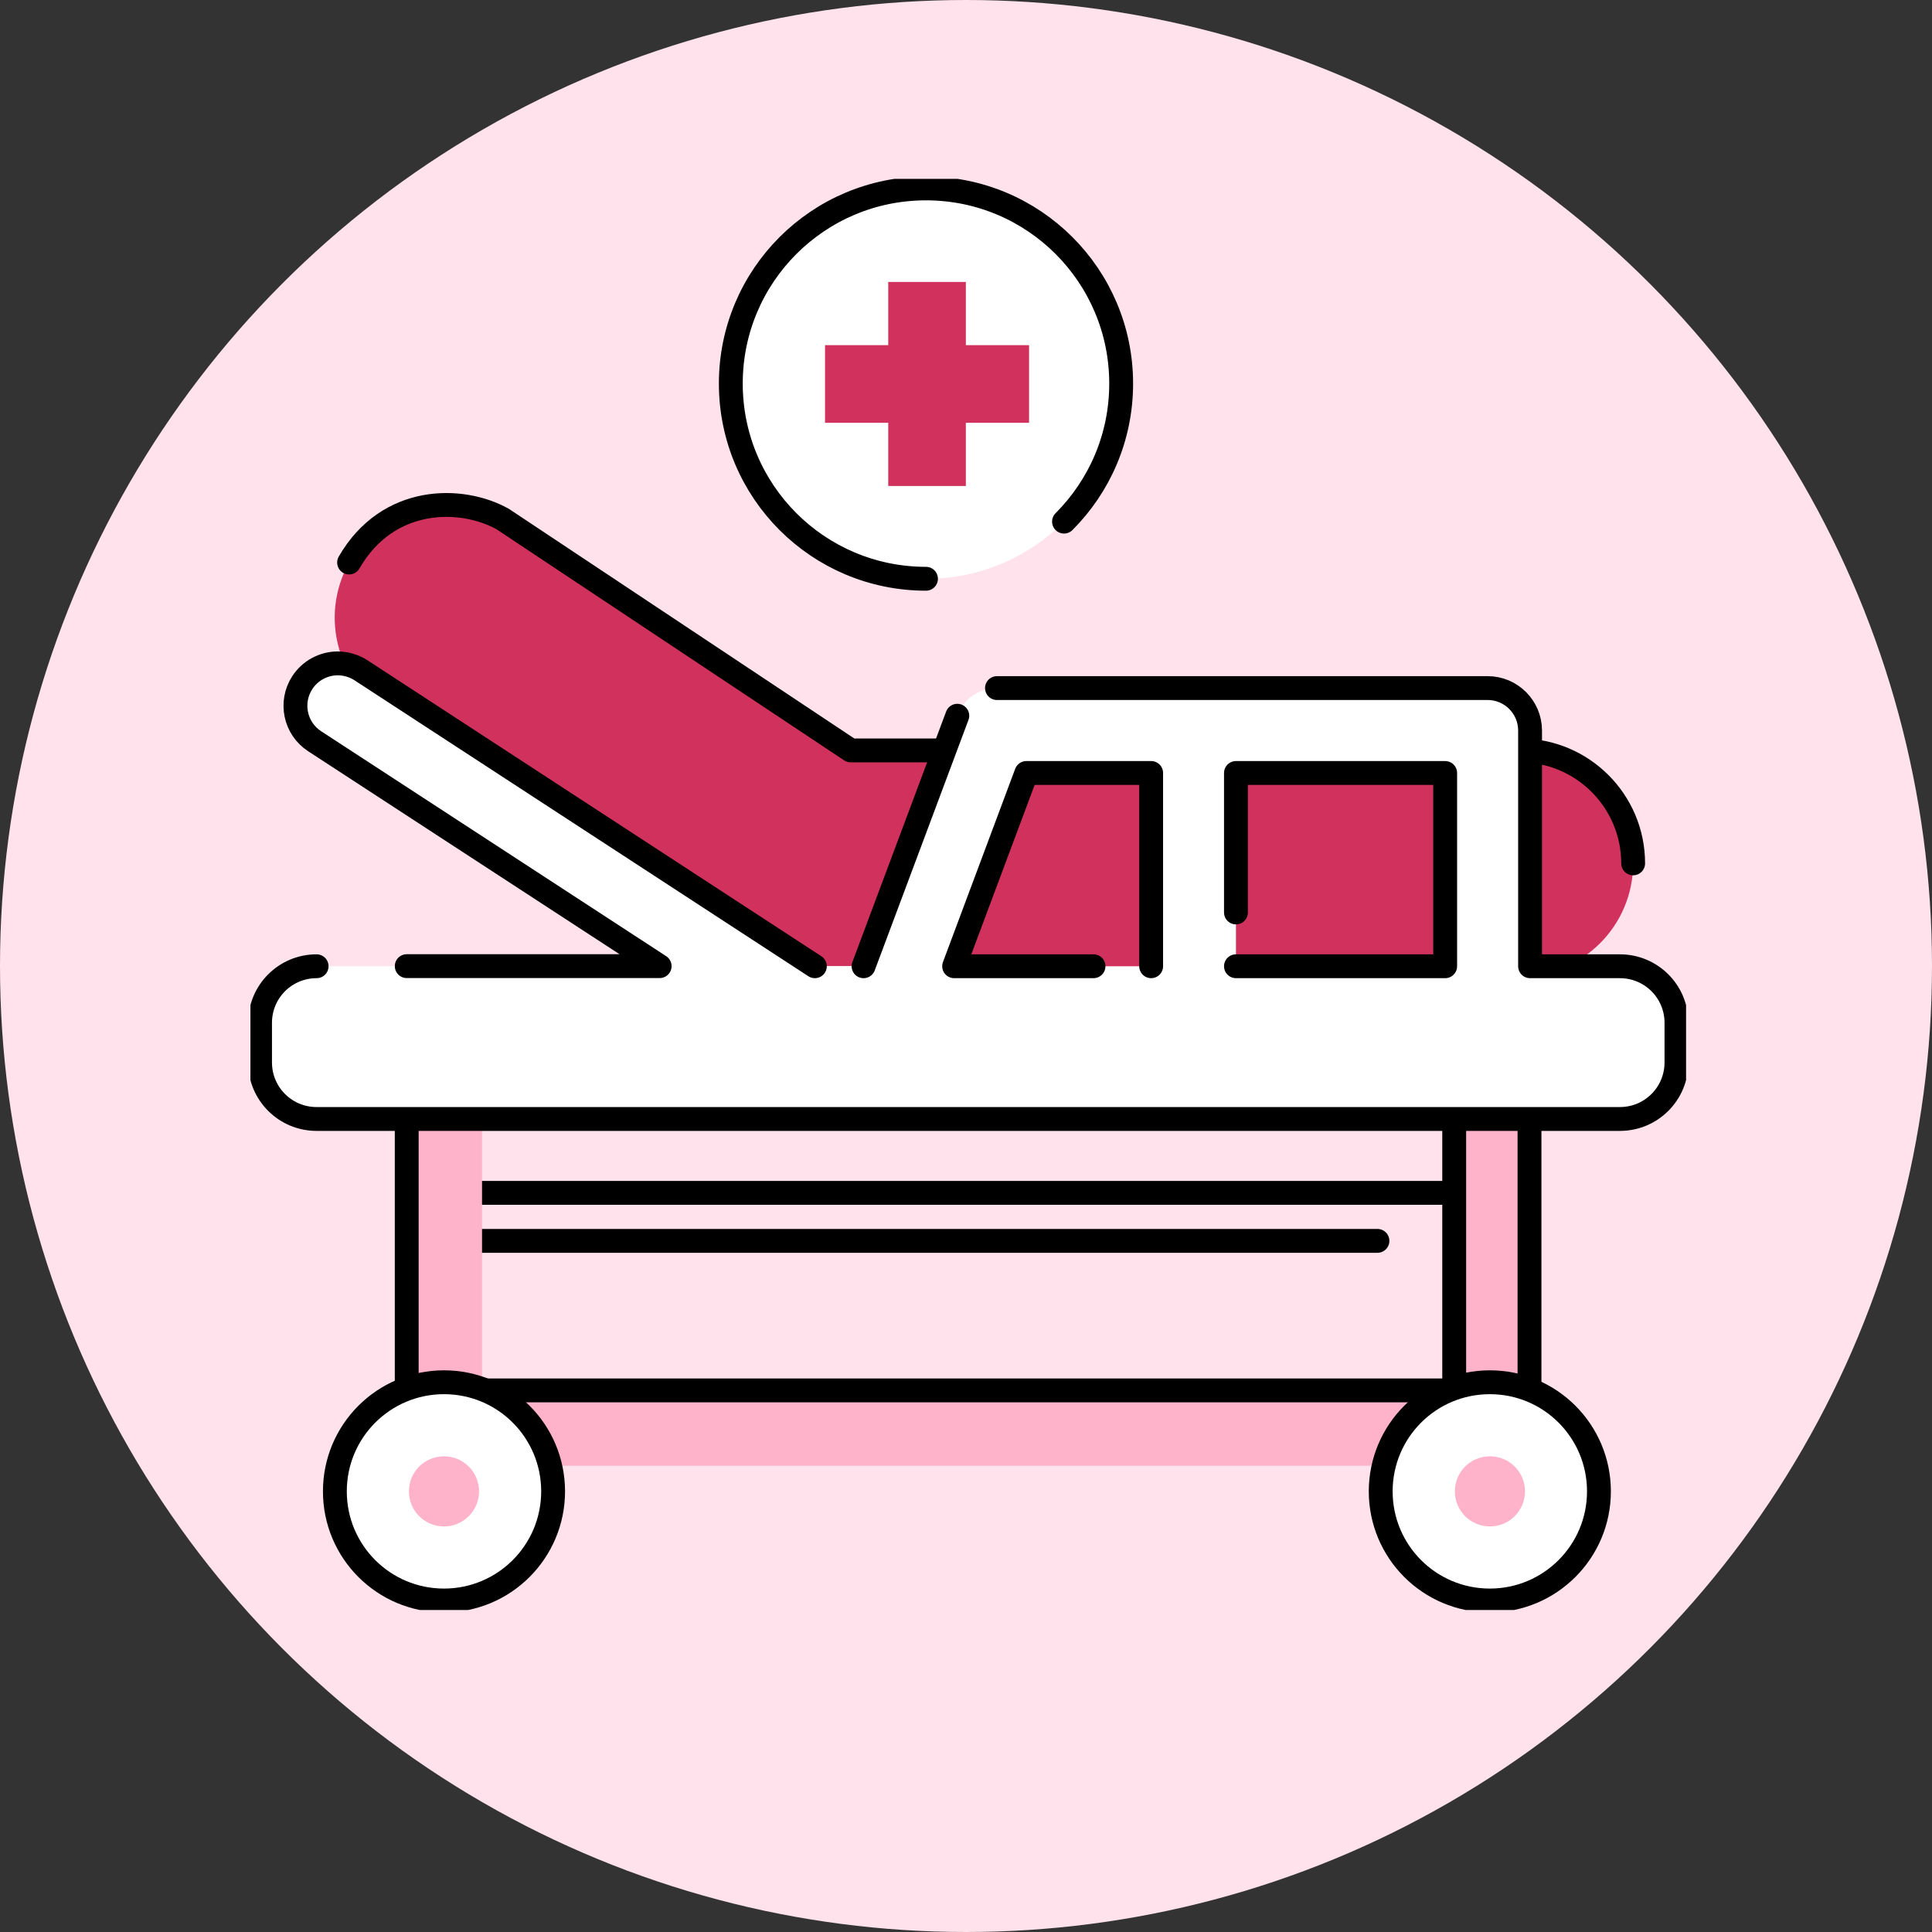 <svg fill="none" height="162" viewBox="0 0 162 162" width="162" xmlns="http://www.w3.org/2000/svg" xmlns:xlink="http://www.w3.org/1999/xlink"><rect x="0" y="0" width="162" height="162" fill="#333333" stroke="none"/><clipPath id="a"><path d="m21 15h120.379v120h-120.379z"/></clipPath><circle cx="81" cy="81" fill="#ffe2eb" r="81"/><g clip-path="url(#a)"><path d="m115.5 104.048h-75.081" stroke="#000" stroke-linecap="round" stroke-linejoin="round" stroke-width="2"/><path d="m121.774 100.021h-81.388" stroke="#000" stroke-linecap="round" stroke-linejoin="round" stroke-width="2"/><path d="m29.272 47.177c-2.553 4.567-.918 10.334 3.64 12.887l31.323 20.595c1.409.789 3.004 1.208 4.623 1.208h58.611c5.227 0 9.472-4.237 9.472-9.472s-4.245-9.472-9.472-9.472h-56.138l-29.172-19.395c-3.439-1.925-9.625-2.014-12.887 3.64z" fill="#d1325d"/><path d="m136.941 72.394c0-5.227-4.245-9.472-9.472-9.472h-56.138l-29.172-19.395c-3.439-1.925-9.625-2.014-12.887 3.64" stroke="#000" stroke-linecap="round" stroke-linejoin="round" stroke-width="2"/><path d="m34.104 89.566v37.364h6.315v-4.027h81.517v4.027h6.314v-4.027-6.315-27.022h-6.314v27.022h-81.517v-27.022z" fill="#ffb3cb"/><g stroke="#000" stroke-linecap="round" stroke-linejoin="round" stroke-width="2"><path d="m121.936 89.566v27.022h-81.517"/><path d="m121.936 126.93h6.314v-4.027-6.315-27.022"/><path d="m34.104 89.566v37.364h6.315"/></g><path d="m28.297 55.626h-.016c-1.184.016-2.287.62-2.932 1.611-1.071 1.643-.612 3.85 1.039 4.921l28.923 18.855h-28.762c-2.626 0-4.744 2.118-4.744 4.744v3.318c0 2.626 2.118 4.744 4.744 4.744h109.28c2.626 0 4.744-2.118 4.744-4.744v-3.318c0-2.626-2.118-4.744-4.744-4.744h-7.531v-19.765c0-1.965-1.594-3.56-3.559-3.56h-41.142c-1.482 0-2.811.918-3.334 2.312l-7.861 21.006h-4.075l-38.056-24.799c-.588-.379-1.273-.58-1.973-.58zm57.765 9.19h10.462v16.205h-16.519l6.065-16.205zm17.574 0h17.543v16.205h-17.543z" fill="#fff"/><path d="m134.073 125.053c0 5.05-4.091 9.15-9.149 9.15s-9.15-4.092-9.15-9.15 4.092-9.15 9.15-9.15 9.149 4.092 9.149 9.15z" fill="#fff" stroke="#000" stroke-linecap="round" stroke-linejoin="round" stroke-width="2"/><path d="m127.872 125.053c0 1.619-1.313 2.94-2.94 2.94s-2.94-1.313-2.94-2.94 1.313-2.94 2.94-2.94 2.94 1.313 2.94 2.94z" fill="#ffb3cb"/><path d="m46.379 125.053c0 5.05-4.091 9.15-9.15 9.15-5.058 0-9.15-4.092-9.15-9.15s4.092-9.15 9.15-9.15c5.058 0 9.15 4.092 9.15 9.15z" fill="#fff" stroke="#000" stroke-linecap="round" stroke-linejoin="round" stroke-width="2"/><path d="m40.169 125.053c0 1.619-1.313 2.94-2.94 2.94-1.627 0-2.94-1.313-2.94-2.94s1.313-2.94 2.94-2.94c1.627 0 2.94 1.313 2.94 2.94z" fill="#ffb3cb"/><path d="m94.012 32.172c0 9.037-7.329 16.366-16.366 16.366-9.037 0-16.366-7.329-16.366-16.366 0-9.037 7.329-16.366 16.366-16.366 9.037 0 16.366 7.329 16.366 16.366z" fill="#fff"/><path d="m86.288 28.942h-5.3v-5.3h-6.508v5.3h-5.3v6.508h5.3v5.3h6.508v-5.3h5.3z" fill="#d1325d"/><g stroke="#000" stroke-linecap="round" stroke-linejoin="round" stroke-width="2"><path d="m77.645 48.53c-4.518 0-8.61-1.828-11.574-4.792-2.964-2.964-4.792-7.056-4.792-11.574 0-4.519 1.828-8.61 4.792-11.574 2.964-2.964 7.056-4.792 11.574-4.792s8.61 1.828 11.574 4.792c2.964 2.964 4.792 7.056 4.792 11.574 0 4.518-1.828 8.61-4.792 11.574"/><path d="m80.271 60.015-7.861 21.006"/><path d="m26.549 81.021c-2.626 0-4.744 2.118-4.744 4.744v3.318c0 2.626 2.118 4.744 4.744 4.744h109.28c2.626 0 4.744-2.118 4.744-4.744v-3.318c0-2.626-2.118-4.744-4.744-4.744h-7.531v-19.765c0-1.965-1.594-3.56-3.56-3.56h-41.141"/><path d="m68.327 81.02-38.056-24.815c-.588-.379-1.272-.58-1.973-.58h-.016c-1.184.016-2.287.62-2.932 1.611-1.071 1.643-.612 3.85 1.039 4.921l28.923 18.855h-21.207"/><path d="m91.692 81.02h-11.687l6.057-16.205h10.463v16.205"/><path d="m103.636 76.51v-11.695h17.543v16.205h-17.543"/></g></g></svg>